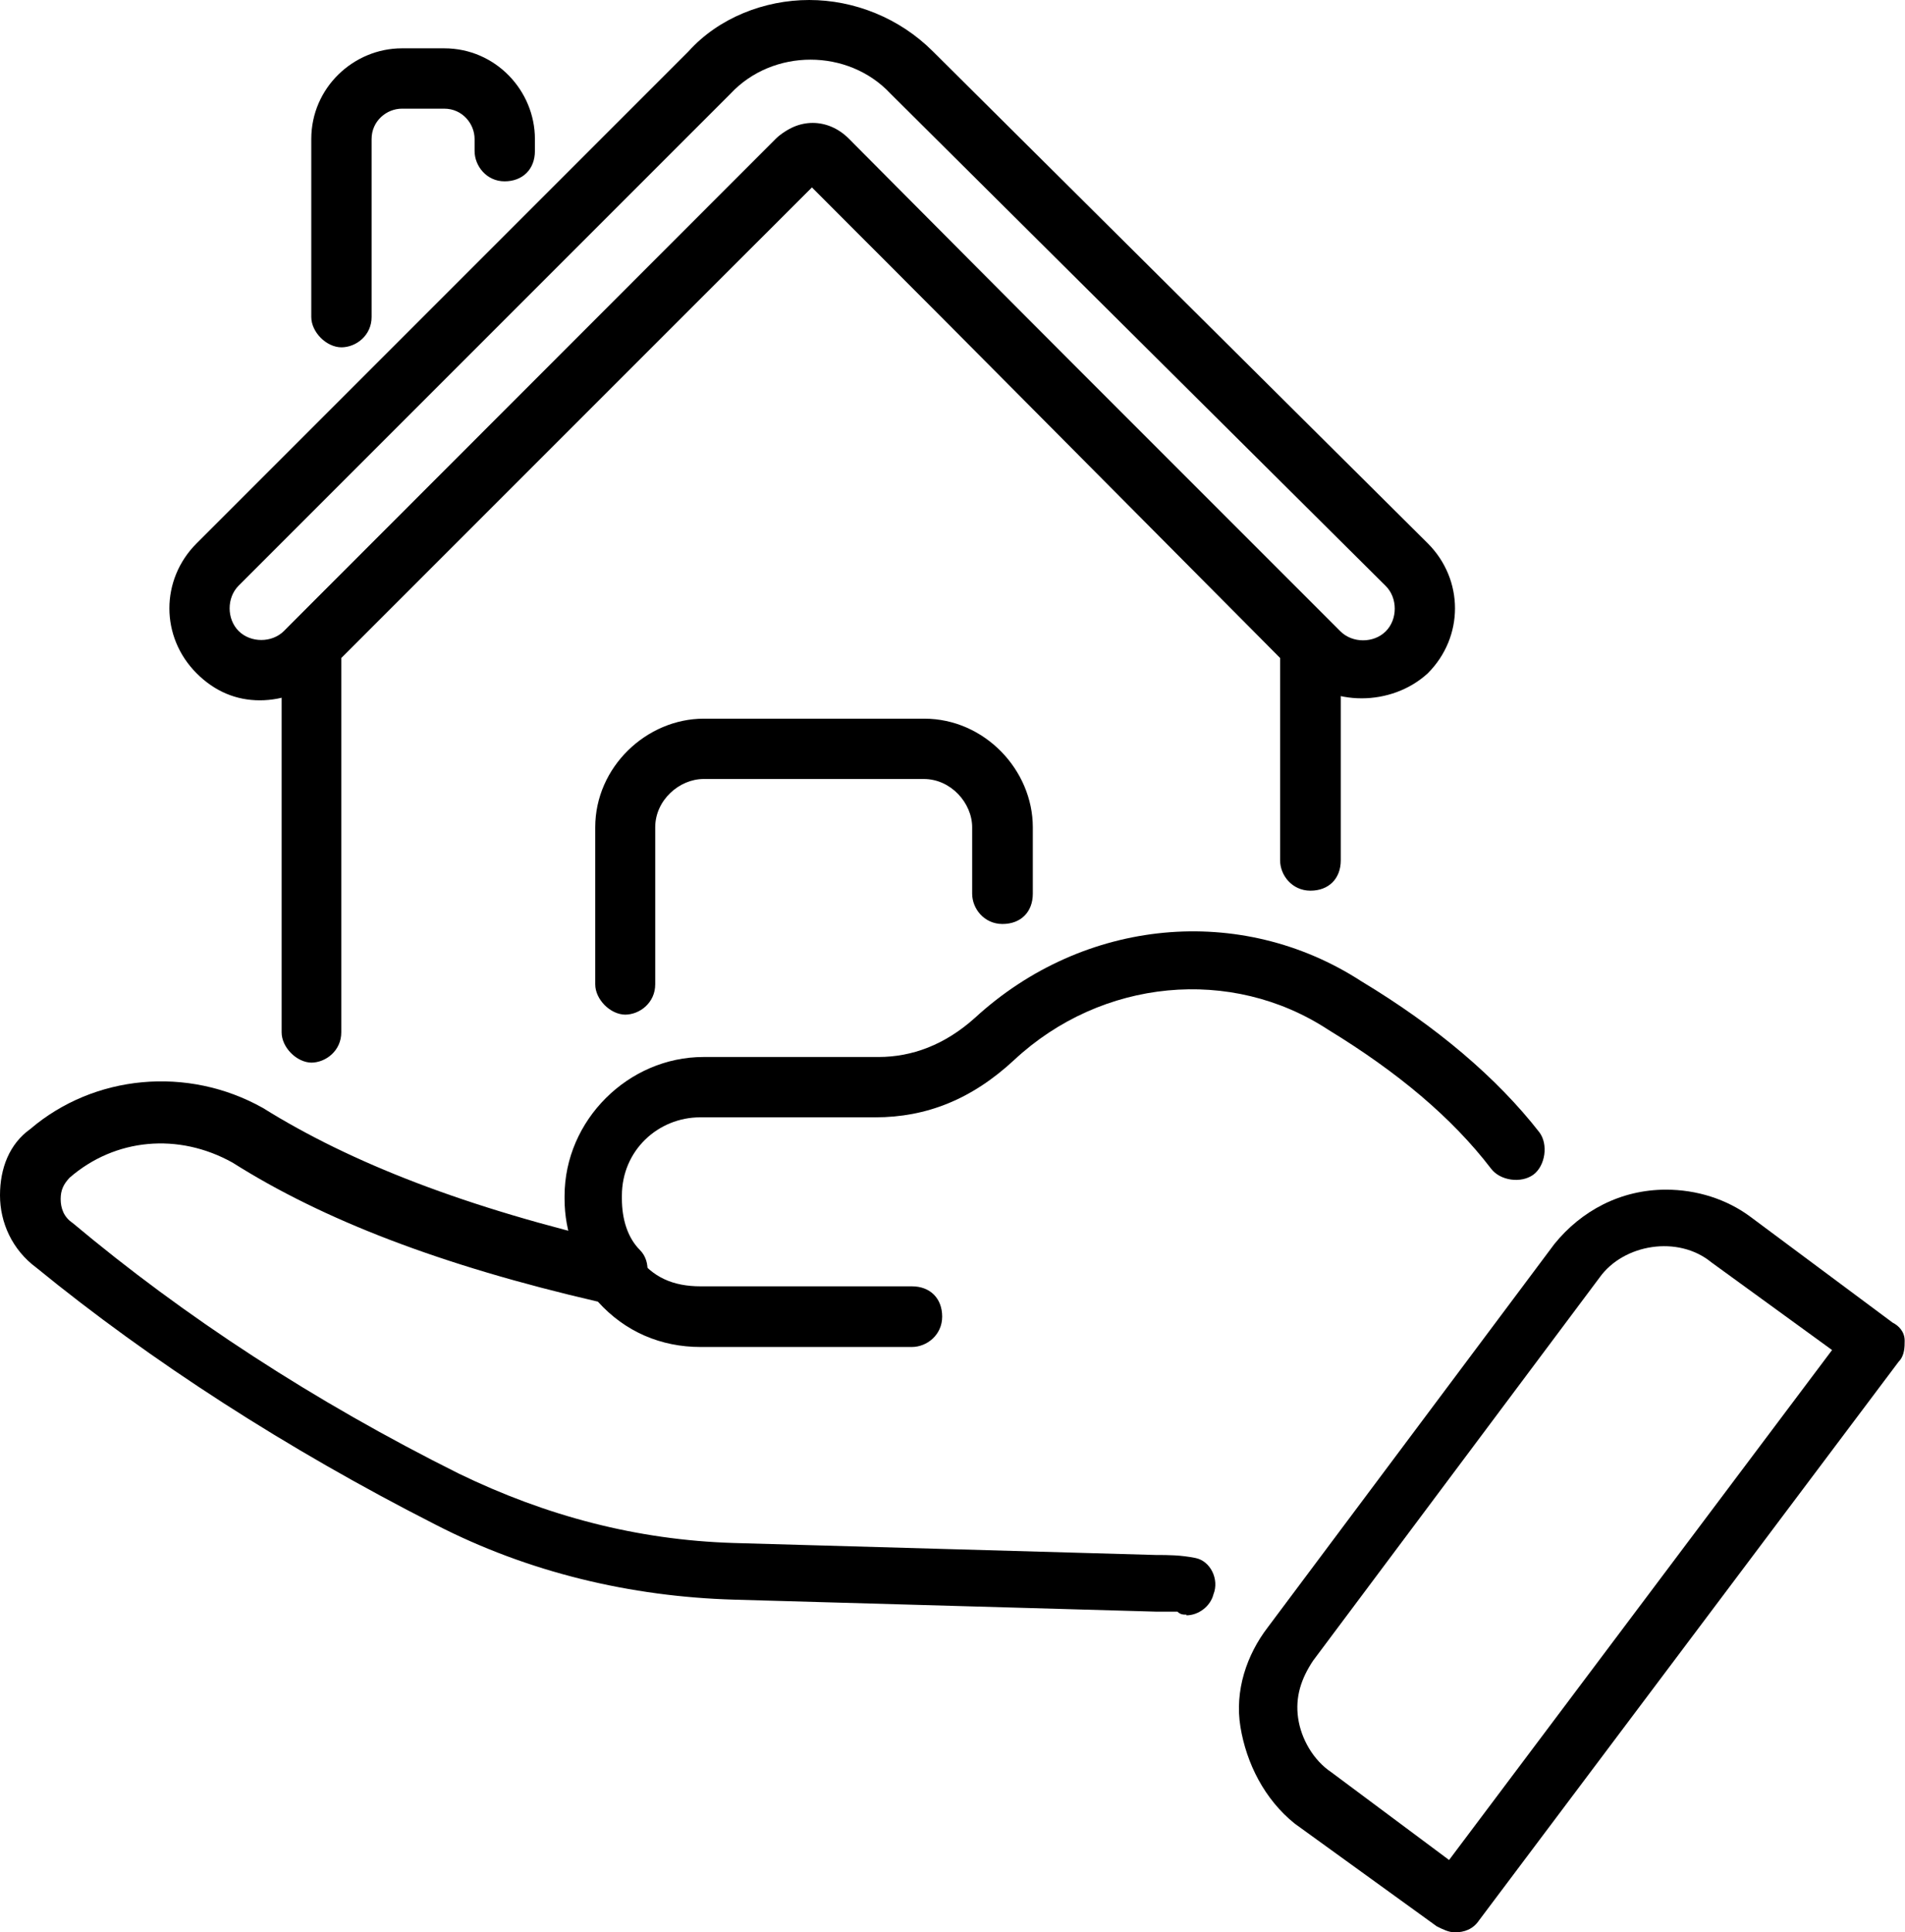 <svg xmlns="http://www.w3.org/2000/svg" id="Livello_2" data-name="Livello 2" viewBox="0 0 57.16 57.97"><defs><style>      .cls-1 {        stroke-width: 0px;      }    </style></defs><g id="Livello_1-2" data-name="Livello 1"><g><path class="cls-1" d="m10.24,10.42c.45,0,.91-.36.91-.91v-5.34c0-.54.45-.91.91-.91h1.27c.54,0,.91.45.91.91v.36c0,.45.36.91.9.91s.91-.36.91-.91v-.36c0-1.45-1.18-2.72-2.72-2.72h-1.27c-1.45,0-2.72,1.18-2.72,2.72v5.34c0,.45.45.91.91.91"></path><path class="cls-1" d="m9.33,31.88c.45,0,.91-.36.91-.91v-11.23l14.13-14.13,14.04,14.13v6.07c0,.45.36.91.91.91s.91-.36.91-.91v-6.43c0-.27-.09-.45-.27-.64l-14.49-14.58c-.63-.63-1.54-.63-2.17,0l-14.58,14.58c-.18.18-.27.36-.27.64v11.59c0,.45.45.91.91.91"></path><path class="cls-1" d="m24.37,3.71c-.36,0-.81.18-1.09.45l-14.76,14.77c-.36.36-1,.36-1.36,0-.36-.36-.36-1,0-1.36L21.92,2.81c1.27-1.36,3.53-1.36,4.8,0l14.86,14.77c.36.36.36,1,0,1.36-.36.36-1,.36-1.36,0l-14.77-14.77c-.27-.27-.73-.45-1.09-.45M7.79,21.01c.72,0,1.45-.27,1.9-.81l14.67-14.58,14.58,14.58c1,1,2.81,1,3.9,0,1.09-1.09,1.09-2.81,0-3.9L27.99,1.54c-1-1-2.36-1.54-3.71-1.54s-2.72.54-3.62,1.54l-14.76,14.76c-1.09,1.09-1.09,2.81,0,3.9.54.54,1.18.81,1.9.81"></path><path class="cls-1" d="m18.75,30.44c.45,0,.91-.36.91-.91v-4.71c0-.82.73-1.45,1.45-1.45h6.61c.81,0,1.45.72,1.45,1.45v1.99c0,.45.36.91.91.91s.91-.36.91-.91v-1.99c0-1.72-1.45-3.26-3.26-3.26h-6.61c-1.72,0-3.26,1.45-3.26,3.26v4.71c0,.45.45.91.91.91"></path><path class="cls-1" d="m18.57,38.95c.18,0,.36-.09.54-.18.36-.27.45-.91.09-1.27-.36-.36-.54-.91-.54-1.54v-.09c0-1.36,1.09-2.35,2.35-2.35h5.25c1.54,0,2.9-.54,4.17-1.72,2.63-2.45,6.52-2.81,9.42-.91,2.08,1.27,3.71,2.63,4.89,4.17.27.36.9.45,1.27.18.36-.27.45-.91.18-1.27-1.27-1.63-3.08-3.17-5.34-4.53-3.62-2.35-8.33-1.9-11.59,1.09-.91.82-1.9,1.18-2.9,1.18h-5.25c-2.26,0-4.17,1.9-4.17,4.17v.09c0,1,.36,1.9.91,2.63.18.27.45.36.73.36"></path><path class="cls-1" d="m35.6,48.46c.36,0,.72-.27.81-.63.18-.45-.09-1-.54-1.09-.45-.09-.82-.09-1.18-.09l-12.68-.36c-2.9-.09-5.62-.81-8.24-2.08-4.35-2.17-8.24-4.71-11.59-7.52-.27-.18-.36-.45-.36-.72s.09-.45.27-.64c1.36-1.18,3.26-1.36,4.89-.45,2.72,1.72,6.25,3.08,10.96,4.17.82.91,1.9,1.36,3.08,1.36h6.34c.45,0,.91-.36.91-.91s-.36-.91-.91-.91h-6.34c-.82,0-1.45-.27-1.9-.91-.09-.18-.27-.27-.45-.36-4.71-1.09-8.15-2.44-10.78-4.08-2.26-1.27-5.07-1-6.98.63-.63.45-.91,1.18-.91,1.99s.36,1.63,1.09,2.17c3.44,2.81,7.52,5.44,11.96,7.7,2.81,1.45,5.89,2.17,8.97,2.26l12.68.36h.63c.09.09.18.09.27.09"></path><path class="cls-1" d="m54.98,40.49l-11.5,15.31-3.53-2.63c-.54-.36-.91-1-1-1.63-.09-.63.09-1.18.45-1.72l8.6-11.5c.72-1,2.35-1.27,3.35-.45l3.62,2.63Zm-11.32,17.48c.27,0,.54-.09.72-.36l12.59-16.76c.18-.18.18-.45.18-.63,0-.27-.18-.45-.36-.54l-4.26-3.17c-.72-.54-1.63-.82-2.54-.82-1.36,0-2.54.63-3.35,1.63l-8.6,11.5c-.63.82-1,1.9-.82,2.99.18,1.09.72,2.17,1.63,2.9l4.26,3.08c.18.09.36.18.54.18"></path></g></g></svg>